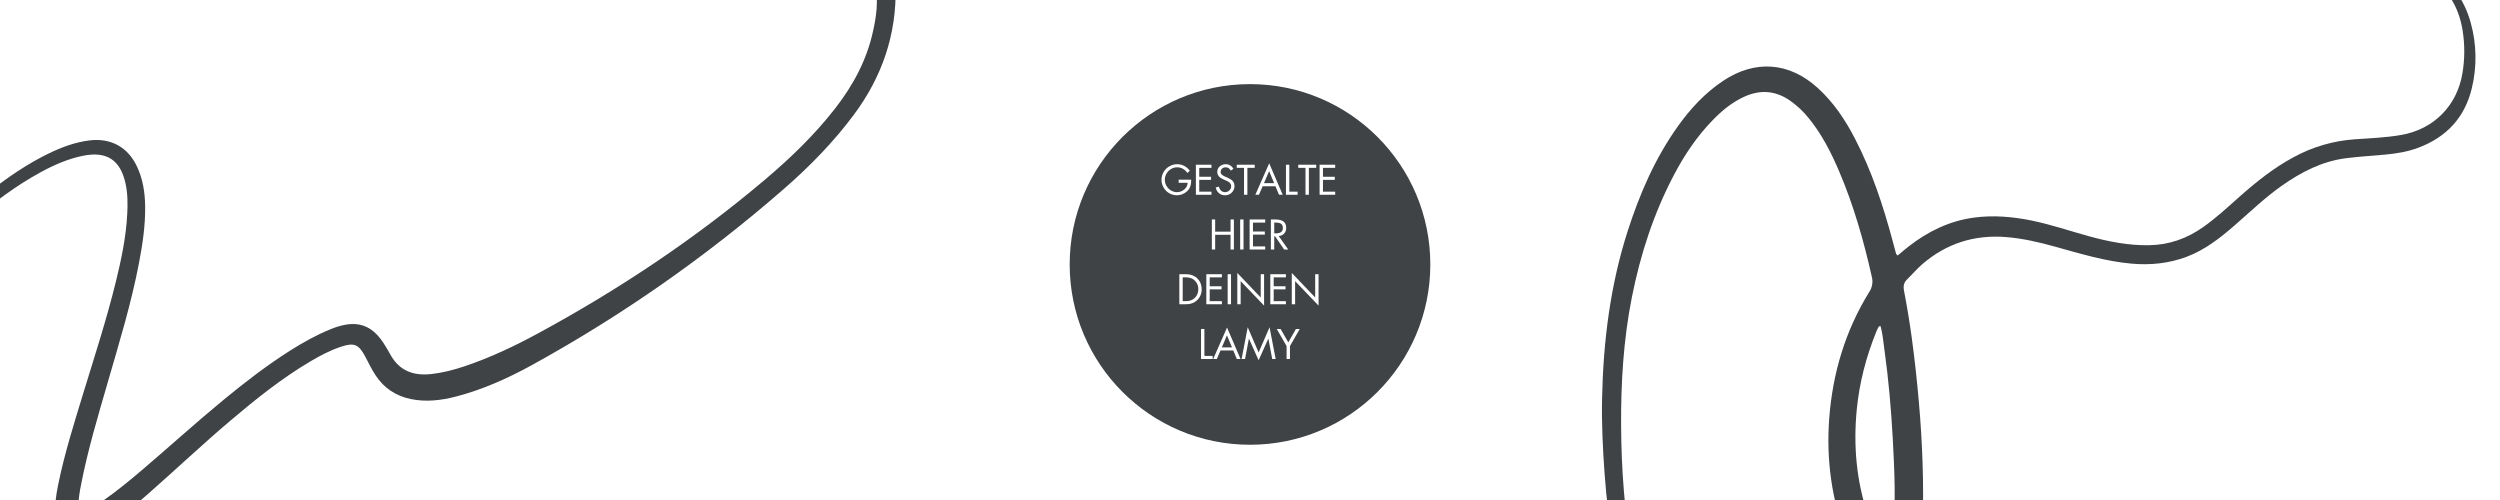<svg xmlns="http://www.w3.org/2000/svg" xmlns:xlink="http://www.w3.org/1999/xlink" width="1500" zoomAndPan="magnify" viewBox="0 0 1125 225" height="300" preserveAspectRatio="xMidYMid meet" version="1.0"><defs><g/><clipPath id="6e2b7a4a50"><path d="M 0 0 L 403.555 0 L 403.555 225 L 0 225 Z M 0 0 " clip-rule="nonzero"/></clipPath><clipPath id="24b908d2a5"><path d="M 720.598 0 L 1114 0 L 1114 225 L 720.598 225 Z M 720.598 0 " clip-rule="nonzero"/></clipPath><clipPath id="2b73bb0f7c"><path d="M 481.355 37.855 L 643.645 37.855 L 643.645 200.141 L 481.355 200.141 Z M 481.355 37.855 " clip-rule="nonzero"/></clipPath><clipPath id="78cad1131b"><path d="M 562.5 37.855 C 517.688 37.855 481.355 74.184 481.355 118.996 C 481.355 163.812 517.688 200.141 562.5 200.141 C 607.312 200.141 643.645 163.812 643.645 118.996 C 643.645 74.184 607.312 37.855 562.5 37.855 Z M 562.5 37.855 " clip-rule="nonzero"/></clipPath></defs><rect x="-112.5" width="1350" fill="#ffffff" y="-22.5" height="270" fill-opacity="1"/><rect x="-112.5" width="1350" fill="#ffffff" y="-22.5" height="270" fill-opacity="1"/><g clip-path="url(#6e2b7a4a50)"><path fill="#3f4346" d="M 394.52 -7.344 C 394.887 -18.871 393.367 -30.258 391.699 -41.625 C 389.691 -55.305 387.203 -68.91 385.547 -82.641 C 384.609 -90.074 384.285 -97.531 384.57 -105.02 C 384.773 -109.738 385.855 -114.293 387.449 -118.719 C 388.219 -120.863 389.406 -121.645 390.797 -121.207 C 392.191 -120.773 392.805 -119.43 392.078 -117.246 C 389.16 -108.355 390.207 -99.371 391.277 -90.391 C 393.195 -74.32 396.812 -58.535 399.273 -42.555 C 401.141 -30.422 402.742 -18.277 403.023 -5.977 C 403.516 15.5 396.938 34.605 384.164 51.73 C 374.973 64.051 364.293 74.969 352.738 85.02 C 317.793 115.484 280.02 141.898 239.41 164.262 C 228.543 170.234 217.262 175.309 205.191 178.445 C 198.535 180.168 191.82 180.98 184.996 179.602 C 178.176 178.223 172.871 174.715 169.031 168.922 C 167.238 166.219 165.848 163.297 164.348 160.441 C 161.371 154.852 159.324 154.047 153.227 156.105 C 148.449 157.719 144.008 160.066 139.68 162.621 C 126.859 170.207 115.27 179.469 103.941 189.07 C 91.316 199.75 79.316 211.098 66.914 222 C 61.129 227.086 55.254 232.062 48.797 236.301 C 45.531 238.445 42.16 240.406 38.273 241.281 C 31.41 242.828 26.043 239.133 25.094 232.133 C 24.469 227.527 25.211 223.012 26.098 218.52 C 28.93 204.387 33.289 190.676 37.48 176.922 C 42.57 160.289 47.973 143.746 52.121 126.84 C 54.594 116.758 56.738 106.613 57.266 96.203 C 57.496 91.633 57.48 87.062 56.488 82.547 C 54.18 71.996 48.027 67.949 37.426 70.082 C 30.574 71.461 24.262 74.246 18.168 77.574 C 7.344 83.488 -2.477 90.828 -11.832 98.805 C -33.551 117.363 -52.566 138.453 -69.996 161.043 C -89.355 186.133 -106.062 212.844 -118.953 241.855 C -124.309 253.906 -129.016 266.18 -131.57 279.176 C -132.148 282.125 -132.762 285.09 -132.531 288.125 C -132.324 290.805 -131.992 291.137 -129.281 291.574 C -128.43 291.707 -127.73 291.965 -127.574 292.871 C -127.391 293.945 -128.082 294.484 -128.961 294.883 C -129.254 295.016 -129.555 295.121 -129.871 295.195 C -130.184 295.27 -130.5 295.312 -130.824 295.324 C -131.145 295.336 -131.465 295.312 -131.781 295.262 C -132.098 295.207 -132.406 295.121 -132.707 295.004 C -133.008 294.891 -133.293 294.746 -133.566 294.57 C -133.836 294.398 -134.09 294.199 -134.32 293.973 C -134.551 293.75 -134.758 293.504 -134.938 293.238 C -135.121 292.973 -135.273 292.691 -135.398 292.395 C -136.105 290.844 -136.297 289.184 -136.324 287.488 C -136.418 281.047 -134.824 274.883 -133.168 268.742 C -128.648 251.961 -121.629 236.176 -113.719 220.77 C -98.141 190.438 -78.598 162.797 -56.426 136.969 C -40.625 118.559 -23.754 101.227 -4.648 86.188 C 3.609 79.699 12.262 73.777 21.738 69.156 C 27.57 66.312 33.59 64.039 40.105 63.203 C 49.75 61.961 57.484 66.098 61.637 74.922 C 64.316 80.59 65.238 86.637 65.32 92.809 C 65.441 101.434 64.156 109.934 62.543 118.379 C 59.07 136.594 53.617 154.293 48.484 172.074 C 44.055 187.387 39.445 202.66 36.434 218.344 C 35.809 221.297 35.414 224.277 35.246 227.289 C 35.109 231.105 35.629 231.441 39.16 229.715 C 41.652 228.449 44.031 226.996 46.297 225.363 C 52.355 221.16 58.047 216.488 63.66 211.719 C 76.07 201.168 88.117 190.191 100.703 179.844 C 110.277 171.973 120.078 164.41 130.559 157.77 C 136.312 154.121 142.246 150.805 148.57 148.223 C 150.938 147.207 153.395 146.477 155.934 146.031 C 161.262 145.18 165.867 146.625 169.617 150.578 C 170.988 152.055 172.188 153.66 173.219 155.395 C 174.031 156.734 174.859 158.055 175.598 159.434 C 179.637 166.926 186.145 169.219 194.188 168.312 C 199.309 167.734 204.262 166.434 209.137 164.797 C 220.703 160.91 231.676 155.688 242.371 149.883 C 278.66 130.18 312.867 107.395 344.41 80.699 C 355.84 71.023 366.59 60.645 375.82 48.785 C 384.016 38.262 390.188 26.75 392.961 13.598 C 393.684 10.441 394.188 7.25 394.469 4.023 C 394.719 0.25 394.52 -3.551 394.52 -7.344 Z M 394.52 -7.344 " fill-opacity="1" fill-rule="nonzero"/></g><g clip-path="url(#24b908d2a5)"><path fill="#3f4346" d="M 853.93 114.98 C 855.672 113.547 857.242 112.191 858.867 110.922 C 867.594 104.113 877.266 99.395 888.332 97.91 C 897.008 96.746 905.609 97.508 914.156 99.227 C 922.996 101.039 931.52 103.965 940.184 106.352 C 949 108.766 957.879 110.496 967.105 110.348 C 976.109 110.199 984.094 107.355 991.367 102.23 C 997.125 98.18 1002.285 93.406 1007.535 88.73 C 1015.18 81.934 1023.129 75.559 1032.188 70.695 C 1036.441 68.379 1040.895 66.543 1045.547 65.188 C 1050.199 63.836 1054.941 62.996 1059.777 62.672 C 1066.664 62.215 1073.574 61.922 1080.406 60.758 C 1095.141 58.242 1105.73 47.586 1108.121 32.816 C 1109.164 26.488 1109.188 20.152 1108.195 13.816 C 1107.309 8.215 1105.457 2.984 1102.219 -1.719 C 1101.5 -2.762 1100.391 -3.875 1101.688 -5.203 C 1102.523 -6.059 1103.734 -5.555 1105.156 -3.688 C 1108.297 0.484 1110.426 5.152 1111.809 10.18 C 1113.164 15.016 1113.879 19.945 1113.961 24.965 C 1114.043 29.988 1113.488 34.938 1112.293 39.816 C 1109.098 52.988 1100.844 61.754 1088.23 66.488 C 1083.355 68.324 1078.273 69.121 1073.121 69.594 C 1067.336 70.121 1061.527 70.457 1055.762 71.188 C 1044.918 72.555 1035.516 77.441 1026.715 83.645 C 1019.246 88.91 1012.672 95.238 1005.809 101.219 C 999.168 107.012 992.281 112.449 983.91 115.586 C 975.965 118.551 967.773 119.379 959.32 118.648 C 947.406 117.609 936.082 114.137 924.672 110.965 C 917.469 108.957 910.184 107.285 902.738 106.684 C 888.496 105.543 875.82 109.543 864.977 118.934 C 862.578 121.012 860.512 123.465 858.23 125.68 C 856.746 127.125 856.398 128.711 856.793 130.746 C 858.141 137.75 859.301 144.781 860.273 151.848 C 861.609 161.633 862.664 171.441 863.523 181.277 C 865.105 199.445 865.766 217.648 865.199 235.855 C 864.988 242.645 864.621 249.457 862.809 256.074 C 862.273 258.227 861.359 260.203 860.062 262 C 857.02 266.062 852.473 267.27 847.785 265.348 C 844.746 264.098 842.414 261.984 840.375 259.488 C 836.156 254.328 833.246 248.453 830.887 242.266 C 824.238 224.848 821.758 206.785 823.152 188.262 C 824.68 167.941 830.395 148.82 841.164 131.383 C 841.832 130.379 842.27 129.281 842.469 128.09 C 842.672 126.898 842.621 125.719 842.32 124.551 C 838.66 108.242 834.086 92.215 827.5 76.832 C 823.902 68.445 819.77 60.332 813.949 53.203 C 811.469 50.094 808.594 47.406 805.328 45.141 C 798.855 40.742 792.094 40.289 785.027 43.469 C 779.531 45.961 774.938 49.715 770.789 53.996 C 763.695 61.273 758.062 69.621 753.336 78.613 C 744.148 96.039 738.148 114.535 734.332 133.812 C 730.562 152.844 729.395 172.066 729.5 191.438 C 729.668 231.48 735.906 270.512 748.867 308.426 C 755.863 328.895 765.25 348.188 778.277 365.57 C 783.164 372.082 788.547 378.152 795.145 383.02 C 796.742 384.199 798.453 385.176 800.277 385.953 C 803.051 387.141 805.629 386.812 808.023 384.988 C 808.371 384.719 808.684 384.406 809.043 384.152 C 810.664 383.02 811.891 383.016 812.836 384.117 C 813.785 385.223 813.781 386.754 812.508 387.98 C 809.09 391.273 804.984 392.387 800.371 391.273 C 797.008 390.457 794.113 388.668 791.398 386.562 C 783.621 380.523 777.121 373.258 771.312 365.355 C 756.398 345.062 746.012 322.547 738.477 298.609 C 733.012 281.203 728.617 263.551 725.816 245.512 C 724.152 234.773 722.855 224.008 722.066 213.164 C 721.246 201.887 720.695 190.605 720.934 179.301 C 721.473 153.617 724.609 128.316 732.523 103.777 C 737.902 87.098 744.832 71.117 755.082 56.77 C 760.727 48.867 767.266 41.805 775.426 36.371 C 789.832 26.77 805.156 27.93 817.973 39.57 C 825.066 46.016 830.297 53.82 834.668 62.25 C 842.242 76.848 847.379 92.344 851.621 108.176 C 852.156 110.184 852.688 112.199 853.246 114.203 C 853.301 114.391 853.523 114.531 853.93 114.98 Z M 846.188 146.652 C 845.773 146.852 845.492 146.895 845.414 147.039 C 844.992 147.805 844.609 148.594 844.273 149.398 C 839.746 160.648 836.699 172.25 835.539 184.363 C 833.973 200.52 835.371 216.328 840.523 231.746 C 842.5 237.676 844.785 243.508 848.465 248.656 C 848.934 249.312 849.207 250.301 850.441 250.258 C 851.387 247.293 851.527 244.207 851.816 241.176 C 853.18 226.617 852.543 212.035 851.75 197.484 C 851.02 184.031 849.84 170.598 847.969 157.242 C 847.461 153.719 847.238 150.145 846.188 146.652 Z M 846.188 146.652 " fill-opacity="1" fill-rule="nonzero"/></g><g clip-path="url(#2b73bb0f7c)"><g clip-path="url(#78cad1131b)"><path fill="#3f4346" d="M 481.355 37.855 L 643.645 37.855 L 643.645 200.141 L 481.355 200.141 Z M 481.355 37.855 " fill-opacity="1" fill-rule="nonzero"/></g></g><g fill="#ffffff" fill-opacity="1"><g transform="translate(522.095, 87.641)"><g><path d="M 12.234 -9.797 C 11.66 -10.609 10.992 -11.234 10.234 -11.672 C 9.473 -12.117 8.594 -12.344 7.594 -12.344 C 6.613 -12.344 5.695 -12.086 4.844 -11.578 C 3.988 -11.066 3.312 -10.375 2.812 -9.5 C 2.32 -8.633 2.078 -7.703 2.078 -6.703 C 2.078 -5.703 2.344 -4.77 2.875 -3.906 C 3.406 -3.039 4.086 -2.367 4.922 -1.891 C 5.766 -1.41 6.617 -1.172 7.484 -1.172 C 8.297 -1.172 9.07 -1.352 9.812 -1.719 C 10.562 -2.094 11.164 -2.602 11.625 -3.25 C 12.082 -3.895 12.312 -4.609 12.312 -5.391 L 8.297 -5.391 L 8.297 -6.797 L 13.922 -6.797 L 13.922 -6.016 C 13.922 -5.141 13.77 -4.32 13.469 -3.562 C 13.176 -2.812 12.719 -2.148 12.094 -1.578 C 11.477 -1.004 10.773 -0.555 9.984 -0.234 C 9.191 0.078 8.375 0.234 7.531 0.234 C 6.301 0.234 5.145 -0.07 4.062 -0.688 C 2.988 -1.312 2.141 -2.164 1.516 -3.25 C 0.891 -4.332 0.578 -5.488 0.578 -6.719 C 0.578 -7.977 0.895 -9.148 1.531 -10.234 C 2.164 -11.316 3.031 -12.172 4.125 -12.797 C 5.219 -13.43 6.379 -13.75 7.609 -13.75 C 8.797 -13.75 9.863 -13.492 10.812 -12.984 C 11.758 -12.484 12.598 -11.766 13.328 -10.828 Z M 12.234 -9.797 "/></g></g></g><g fill="#ffffff" fill-opacity="1"><g transform="translate(536.788, 87.641)"><g><path d="M 8.375 -13.516 L 8.375 -12.109 L 2.875 -12.109 L 2.875 -8.094 L 8.203 -8.094 L 8.203 -6.703 L 2.875 -6.703 L 2.875 -1.391 L 8.375 -1.391 L 8.375 0 L 1.359 0 L 1.359 -13.516 Z M 8.375 -13.516 "/></g></g></g><g fill="#ffffff" fill-opacity="1"><g transform="translate(546.356, 87.641)"><g><path d="M 7.484 -10.875 C 7.191 -11.406 6.863 -11.781 6.5 -12 C 6.133 -12.227 5.691 -12.344 5.172 -12.344 C 4.516 -12.344 3.973 -12.141 3.547 -11.734 C 3.129 -11.328 2.922 -10.832 2.922 -10.25 C 2.922 -9.789 3.098 -9.398 3.453 -9.078 C 3.805 -8.766 4.234 -8.492 4.734 -8.266 C 5.234 -8.035 5.688 -7.836 6.094 -7.672 C 6.5 -7.504 6.969 -7.254 7.5 -6.922 C 8.039 -6.586 8.453 -6.164 8.734 -5.656 C 9.023 -5.156 9.172 -4.582 9.172 -3.938 C 9.172 -3.195 8.984 -2.504 8.609 -1.859 C 8.242 -1.211 7.734 -0.703 7.078 -0.328 C 6.422 0.047 5.703 0.234 4.922 0.234 C 3.859 0.234 2.945 -0.078 2.188 -0.703 C 1.438 -1.336 0.945 -2.191 0.719 -3.266 L 2.188 -3.672 C 2.301 -2.93 2.609 -2.328 3.109 -1.859 C 3.609 -1.398 4.203 -1.172 4.891 -1.172 C 5.641 -1.172 6.289 -1.426 6.844 -1.938 C 7.395 -2.445 7.672 -3.066 7.672 -3.797 C 7.672 -4.441 7.461 -4.969 7.047 -5.375 C 6.629 -5.789 5.863 -6.219 4.75 -6.656 C 3.633 -7.102 2.801 -7.602 2.25 -8.156 C 1.695 -8.707 1.422 -9.426 1.422 -10.312 C 1.422 -11.312 1.789 -12.133 2.531 -12.781 C 3.27 -13.426 4.16 -13.75 5.203 -13.75 C 5.961 -13.75 6.641 -13.566 7.234 -13.203 C 7.828 -12.848 8.312 -12.332 8.688 -11.656 Z M 7.484 -10.875 "/></g></g></g><g fill="#ffffff" fill-opacity="1"><g transform="translate(556.372, 87.641)"><g><path d="M 8.25 -13.516 L 8.25 -12.109 L 4.953 -12.109 L 4.953 0 L 3.438 0 L 3.438 -12.109 L 0.172 -12.109 L 0.172 -13.516 Z M 8.25 -13.516 "/></g></g></g><g fill="#ffffff" fill-opacity="1"><g transform="translate(564.794, 87.641)"><g><path d="M 6.344 -14.156 L 12.422 0 L 10.75 0 L 9.156 -3.828 L 3.391 -3.828 L 1.75 0 L 0.109 0 Z M 4 -5.234 L 8.562 -5.234 L 6.312 -10.641 Z M 2.438 -13.516 Z M 2.438 -13.516 "/></g></g></g><g fill="#ffffff" fill-opacity="1"><g transform="translate(577.318, 87.641)"><g><path d="M 2.875 -13.516 L 2.875 -1.391 L 6.594 -1.391 L 6.594 0 L 1.359 0 L 1.359 -13.516 Z M 2.875 -13.516 "/></g></g></g><g fill="#ffffff" fill-opacity="1"><g transform="translate(584.038, 87.641)"><g><path d="M 8.25 -13.516 L 8.25 -12.109 L 4.953 -12.109 L 4.953 0 L 3.438 0 L 3.438 -12.109 L 0.172 -12.109 L 0.172 -13.516 Z M 8.25 -13.516 "/></g></g></g><g fill="#ffffff" fill-opacity="1"><g transform="translate(592.459, 87.641)"><g><path d="M 8.375 -13.516 L 8.375 -12.109 L 2.875 -12.109 L 2.875 -8.094 L 8.203 -8.094 L 8.203 -6.703 L 2.875 -6.703 L 2.875 -1.391 L 8.375 -1.391 L 8.375 0 L 1.359 0 L 1.359 -13.516 Z M 8.375 -13.516 "/></g></g></g><g fill="#ffffff" fill-opacity="1"><g transform="translate(543.889, 112.278)"><g><path d="M 2.938 -13.516 L 2.938 -8.031 L 9.859 -8.031 L 9.859 -13.516 L 11.359 -13.516 L 11.359 0 L 9.859 0 L 9.859 -6.625 L 2.938 -6.625 L 2.938 0 L 1.438 0 L 1.438 -13.516 Z M 2.938 -13.516 "/></g></g></g><g fill="#ffffff" fill-opacity="1"><g transform="translate(556.682, 112.278)"><g><path d="M 2.906 -13.516 L 2.906 0 L 1.391 0 L 1.391 -13.516 Z M 2.906 -13.516 "/></g></g></g><g fill="#ffffff" fill-opacity="1"><g transform="translate(560.965, 112.278)"><g><path d="M 8.375 -13.516 L 8.375 -12.109 L 2.875 -12.109 L 2.875 -8.094 L 8.203 -8.094 L 8.203 -6.703 L 2.875 -6.703 L 2.875 -1.391 L 8.375 -1.391 L 8.375 0 L 1.359 0 L 1.359 -13.516 Z M 8.375 -13.516 "/></g></g></g><g fill="#ffffff" fill-opacity="1"><g transform="translate(570.533, 112.278)"><g><path d="M 3.422 -13.516 C 6.648 -13.516 8.266 -12.27 8.266 -9.781 C 8.266 -8.738 7.961 -7.879 7.359 -7.203 C 6.754 -6.535 5.926 -6.156 4.875 -6.062 L 9.172 0 L 7.328 0 L 3.25 -5.938 L 2.875 -5.938 L 2.875 0 L 1.359 0 L 1.359 -13.516 Z M 2.875 -7.266 L 3.531 -7.266 C 4.594 -7.266 5.395 -7.457 5.938 -7.844 C 6.477 -8.238 6.75 -8.848 6.75 -9.672 C 6.75 -10.566 6.484 -11.195 5.953 -11.562 C 5.422 -11.926 4.656 -12.109 3.656 -12.109 L 2.875 -12.109 Z M 2.875 -7.266 "/></g></g></g><g fill="#ffffff" fill-opacity="1"><g transform="translate(529.34, 136.915)"><g><path d="M 4.219 -13.516 C 5.457 -13.516 6.523 -13.328 7.422 -12.953 C 8.316 -12.578 9.062 -12.066 9.656 -11.422 C 10.258 -10.785 10.703 -10.066 10.984 -9.266 C 11.273 -8.461 11.422 -7.609 11.422 -6.703 C 11.422 -5.547 11.156 -4.469 10.625 -3.469 C 10.094 -2.469 9.305 -1.641 8.266 -0.984 C 7.223 -0.328 5.863 0 4.188 0 L 1.359 0 L 1.359 -13.516 Z M 4.297 -1.391 C 5.117 -1.391 5.863 -1.508 6.531 -1.75 C 7.207 -2 7.801 -2.367 8.312 -2.859 C 8.832 -3.359 9.227 -3.945 9.5 -4.625 C 9.77 -5.301 9.906 -6.008 9.906 -6.75 C 9.906 -7.727 9.688 -8.613 9.25 -9.406 C 8.82 -10.207 8.203 -10.859 7.391 -11.359 C 6.586 -11.859 5.504 -12.109 4.141 -12.109 L 2.875 -12.109 L 2.875 -1.391 Z M 4.297 -1.391 "/></g></g></g><g fill="#ffffff" fill-opacity="1"><g transform="translate(541.488, 136.915)"><g><path d="M 8.375 -13.516 L 8.375 -12.109 L 2.875 -12.109 L 2.875 -8.094 L 8.203 -8.094 L 8.203 -6.703 L 2.875 -6.703 L 2.875 -1.391 L 8.375 -1.391 L 8.375 0 L 1.359 0 L 1.359 -13.516 Z M 8.375 -13.516 "/></g></g></g><g fill="#ffffff" fill-opacity="1"><g transform="translate(551.056, 136.915)"><g><path d="M 2.906 -13.516 L 2.906 0 L 1.391 0 L 1.391 -13.516 Z M 2.906 -13.516 "/></g></g></g><g fill="#ffffff" fill-opacity="1"><g transform="translate(555.338, 136.915)"><g><path d="M 1.453 -14.094 L 11.984 -3.047 L 11.984 -13.516 L 13.5 -13.516 L 13.5 0.609 L 2.953 -10.406 L 2.953 0 L 1.453 0 Z M 1.453 -14.094 "/></g></g></g><g fill="#ffffff" fill-opacity="1"><g transform="translate(570.282, 136.915)"><g><path d="M 8.375 -13.516 L 8.375 -12.109 L 2.875 -12.109 L 2.875 -8.094 L 8.203 -8.094 L 8.203 -6.703 L 2.875 -6.703 L 2.875 -1.391 L 8.375 -1.391 L 8.375 0 L 1.359 0 L 1.359 -13.516 Z M 8.375 -13.516 "/></g></g></g><g fill="#ffffff" fill-opacity="1"><g transform="translate(579.85, 136.915)"><g><path d="M 1.453 -14.094 L 11.984 -3.047 L 11.984 -13.516 L 13.5 -13.516 L 13.5 0.609 L 2.953 -10.406 L 2.953 0 L 1.453 0 Z M 1.453 -14.094 "/></g></g></g><g fill="#ffffff" fill-opacity="1"><g transform="translate(539.103, 161.552)"><g><path d="M 2.875 -13.516 L 2.875 -1.391 L 6.594 -1.391 L 6.594 0 L 1.359 0 L 1.359 -13.516 Z M 2.875 -13.516 "/></g></g></g><g fill="#ffffff" fill-opacity="1"><g transform="translate(545.823, 161.552)"><g><path d="M 6.344 -14.156 L 12.422 0 L 10.75 0 L 9.156 -3.828 L 3.391 -3.828 L 1.75 0 L 0.109 0 Z M 4 -5.234 L 8.562 -5.234 L 6.312 -10.641 Z M 2.438 -13.516 Z M 2.438 -13.516 "/></g></g></g><g fill="#ffffff" fill-opacity="1"><g transform="translate(558.347, 161.552)"><g><path d="M 3.125 -14.281 L 8.031 -2.938 L 12.953 -14.281 L 15.703 0 L 14.156 0 L 12.422 -9.141 L 12.391 -9.141 L 8.031 0.562 L 3.688 -9.141 L 3.656 -9.141 L 1.922 0 L 0.375 0 Z M 0.75 -13.516 Z M 0.75 -13.516 "/></g></g></g><g fill="#ffffff" fill-opacity="1"><g transform="translate(574.402, 161.552)"><g><path d="M 1.875 -13.516 L 5.328 -7.484 L 8.766 -13.516 L 10.5 -13.516 L 6.078 -5.812 L 6.078 0 L 4.562 0 L 4.562 -5.812 L 0.141 -13.516 Z M 1.875 -13.516 "/></g></g></g></svg>